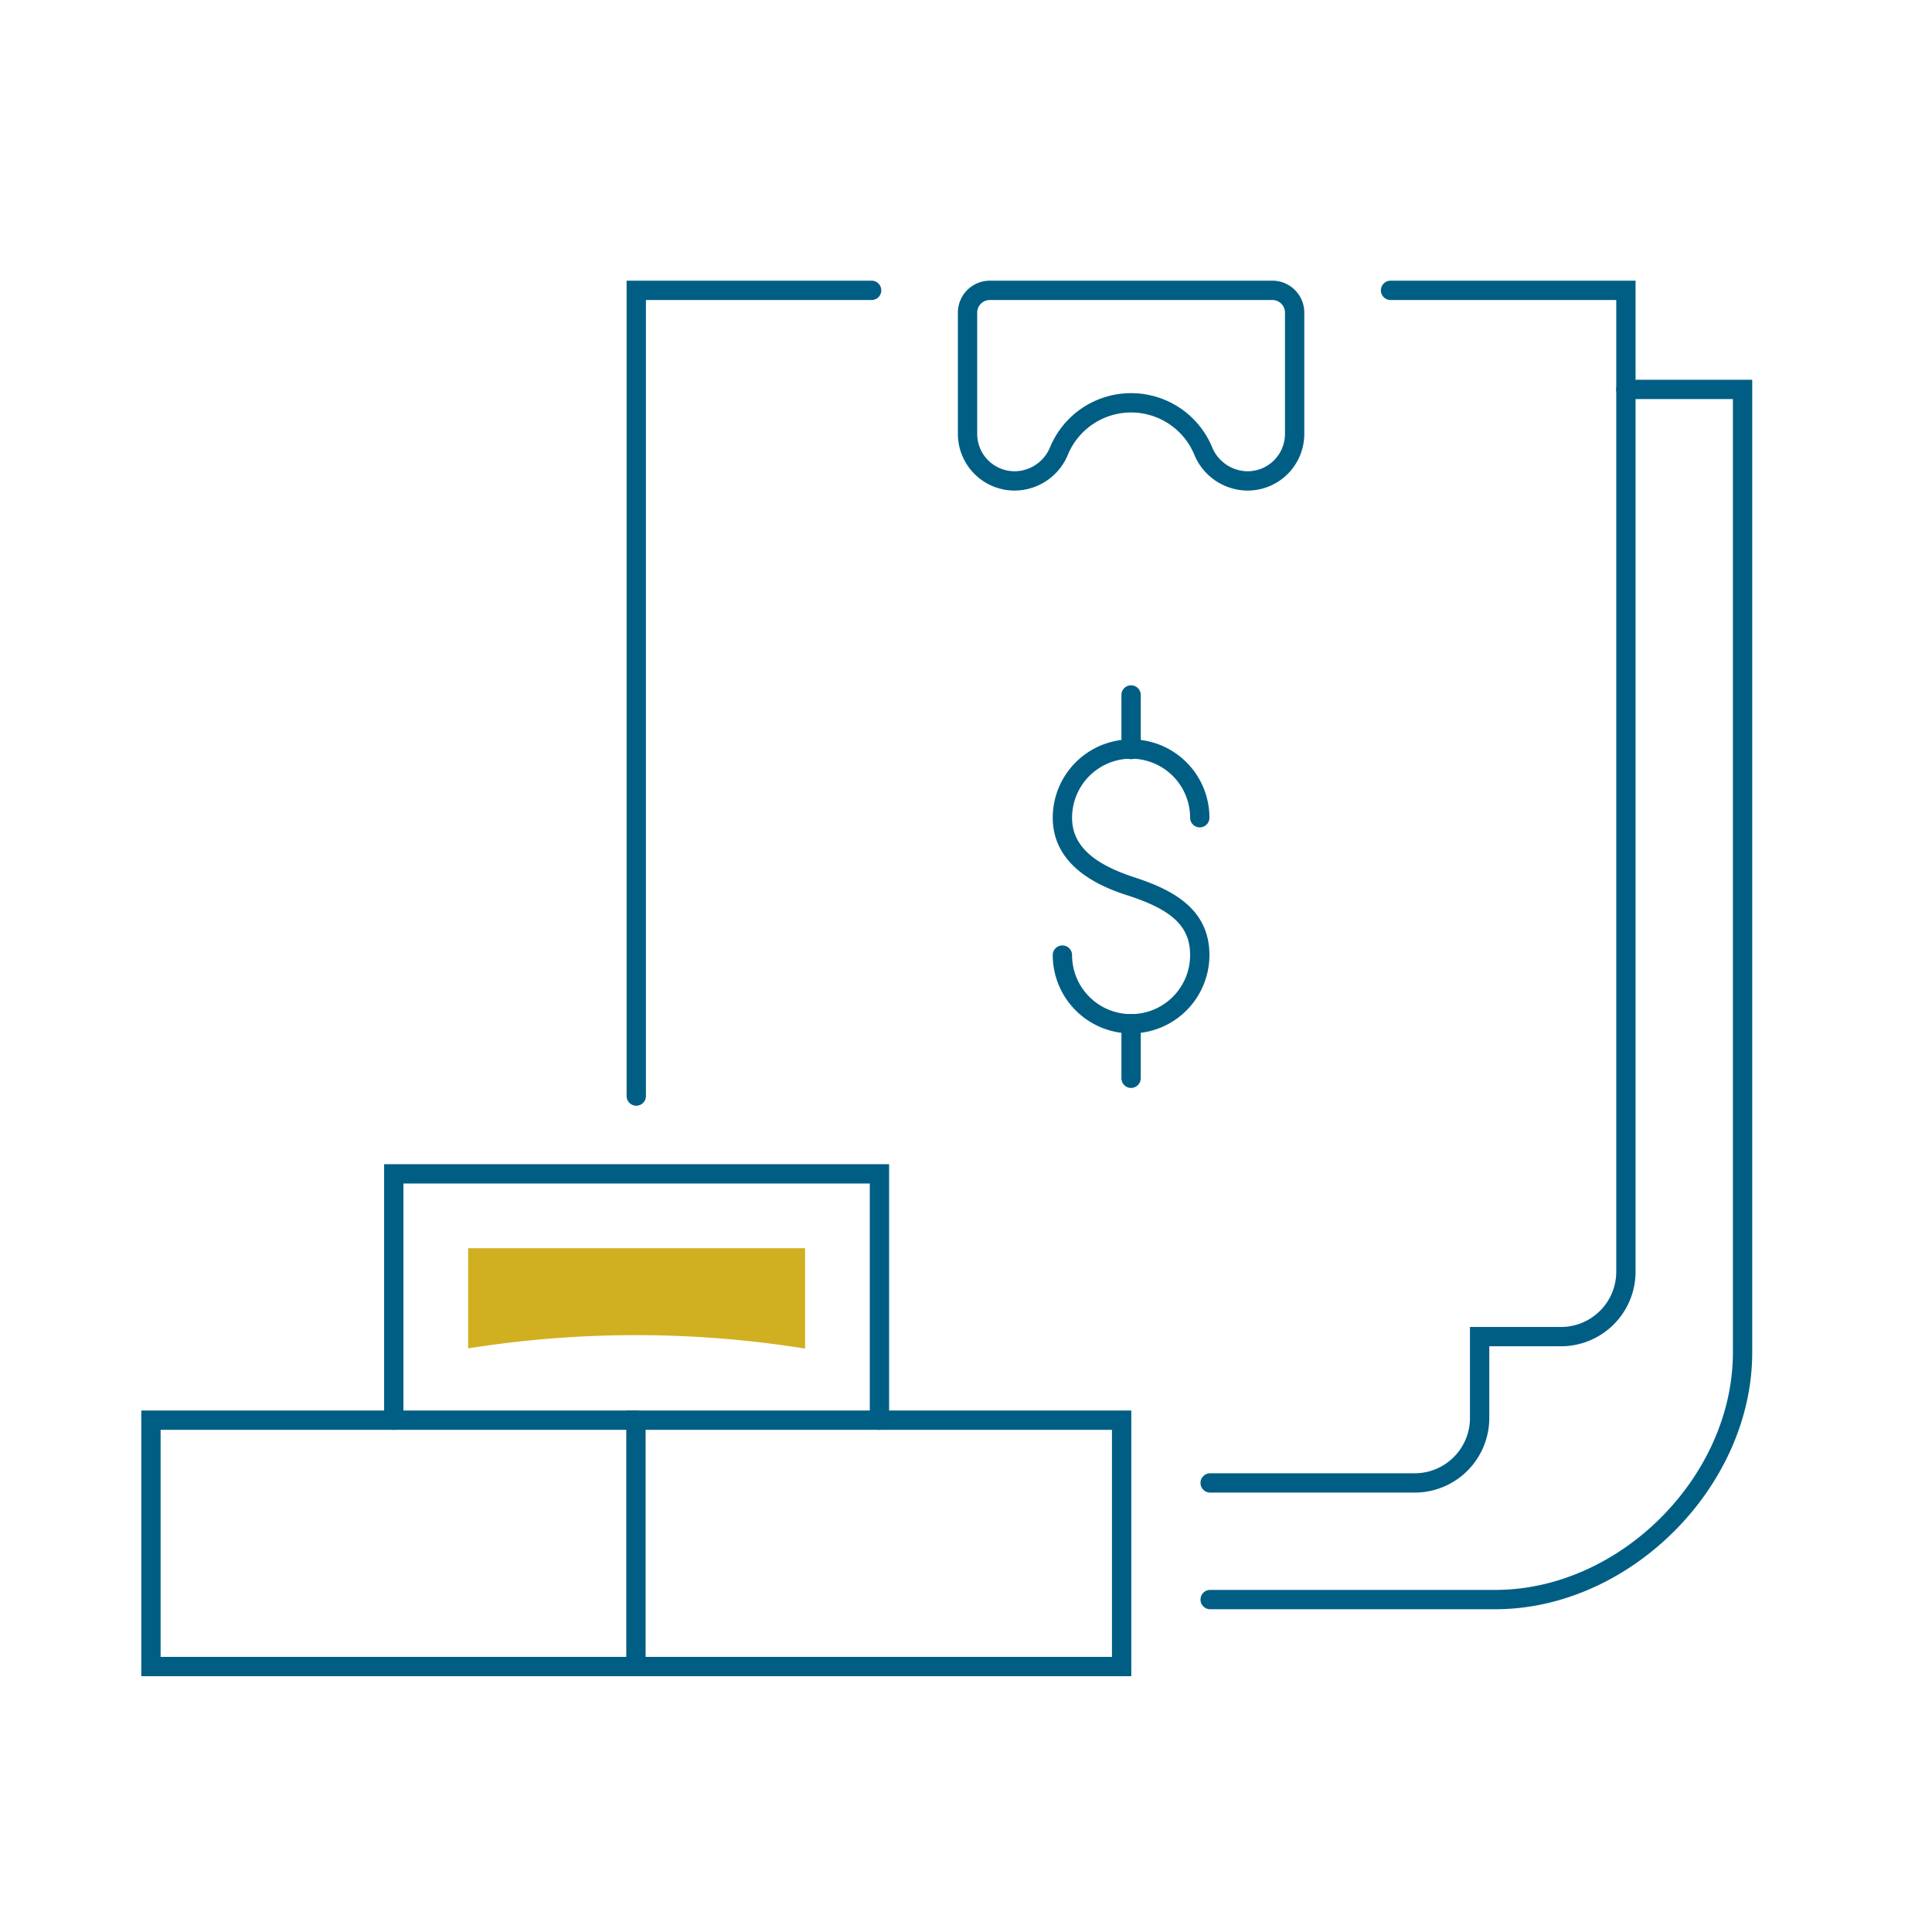 <svg id="Layer_1" data-name="Layer 1" xmlns="http://www.w3.org/2000/svg" viewBox="0 0 600 600"><path d="M351.27,320.94a24.36,24.36,0,0,1-24.33-24.33,3,3,0,0,1,6,0,18.33,18.33,0,0,0,36.66,0c0-8.78-5.4-14-19.26-18.48-5.78-1.89-23.4-7.64-23.4-24.18a24.33,24.33,0,0,1,48.66,0,3,3,0,0,1-6,0,18.33,18.33,0,0,0-36.66,0c0,8.32,6.12,14.19,19.26,18.48,11.58,3.77,23.4,9.6,23.4,24.18A24.36,24.36,0,0,1,351.27,320.94Z" style="fill:#005e85"/><path d="M351.27,235.77a3,3,0,0,1-3-3V215.83a3,3,0,0,1,6,0v16.94A3,3,0,0,1,351.27,235.77Z" style="fill:#005e85"/><path d="M351.27,337.87a3,3,0,0,1-3-3V317.94a3,3,0,0,1,6,0v16.93A3,3,0,0,1,351.27,337.87Z" style="fill:#005e85"/><path d="M387.48,152.35h-.22a18,18,0,0,1-16.41-11.27,21.25,21.25,0,0,0-39.15,0,18,18,0,0,1-16.41,11.27h-.22a17.61,17.61,0,0,1-17.59-17.59V97.08a9.92,9.92,0,0,1,9.91-9.91h87.77a9.91,9.91,0,0,1,9.9,9.91v37.68A17.6,17.6,0,0,1,387.48,152.35ZM351.27,122.1a27.21,27.21,0,0,1,25.11,16.64,12,12,0,0,0,10.88,7.61h.22a11.6,11.6,0,0,0,11.58-11.59V97.08a3.91,3.91,0,0,0-3.9-3.91H307.39a3.92,3.92,0,0,0-3.91,3.91v37.68a11.6,11.6,0,0,0,11.59,11.59h.22a12,12,0,0,0,10.88-7.61A27.21,27.21,0,0,1,351.27,122.1Z" style="fill:#005e85"/><path d="M464.41,499.76H375.83a3,3,0,1,1,0-6h88.58c38.61,0,73.76-35.15,73.76-73.75V123.94H504.94a3,3,0,0,1,0-6h39.23V420C544.17,461.75,506.16,499.76,464.41,499.76Z" style="fill:#005e85"/><path d="M439.36,463.54H375.83a3,3,0,0,1,0-6h63.53a17.17,17.17,0,0,0,17.15-17.15V412.1H484.8A17.16,17.16,0,0,0,501.94,395V93.17H431.85a3,3,0,0,1,0-6h76.09V395A23.17,23.17,0,0,1,484.8,418.1H462.51v22.29A23.18,23.18,0,0,1,439.36,463.54Z" style="fill:#005e85"/><path d="M197.6,343.39a3,3,0,0,1-3-3V87.17h76.09a3,3,0,0,1,0,6H200.6V340.39A3,3,0,0,1,197.6,343.39Z" style="fill:#005e85"/><path d="M351.33,520.56H194.5V438.05H351.33Zm-150.83-6H345.33V444.05H200.5Z" style="fill:#005e85"/><path d="M197.7,520.56H43.88V438.05H197.7a3,3,0,0,1,0,6H49.88v70.51H197.7a3,3,0,1,1,0,6Z" style="fill:#005e85"/><path d="M273.12,444.05a3,3,0,0,1-3-3v-73.5H125.29v73.5a3,3,0,0,1-6,0v-79.5H276.12v79.5A3,3,0,0,1,273.12,444.05Z" style="fill:#005e85"/><path d="M145.39,387.65v31.1a332.61,332.61,0,0,1,104.63.06V387.65Z" style="fill:#d0af21"/></svg>